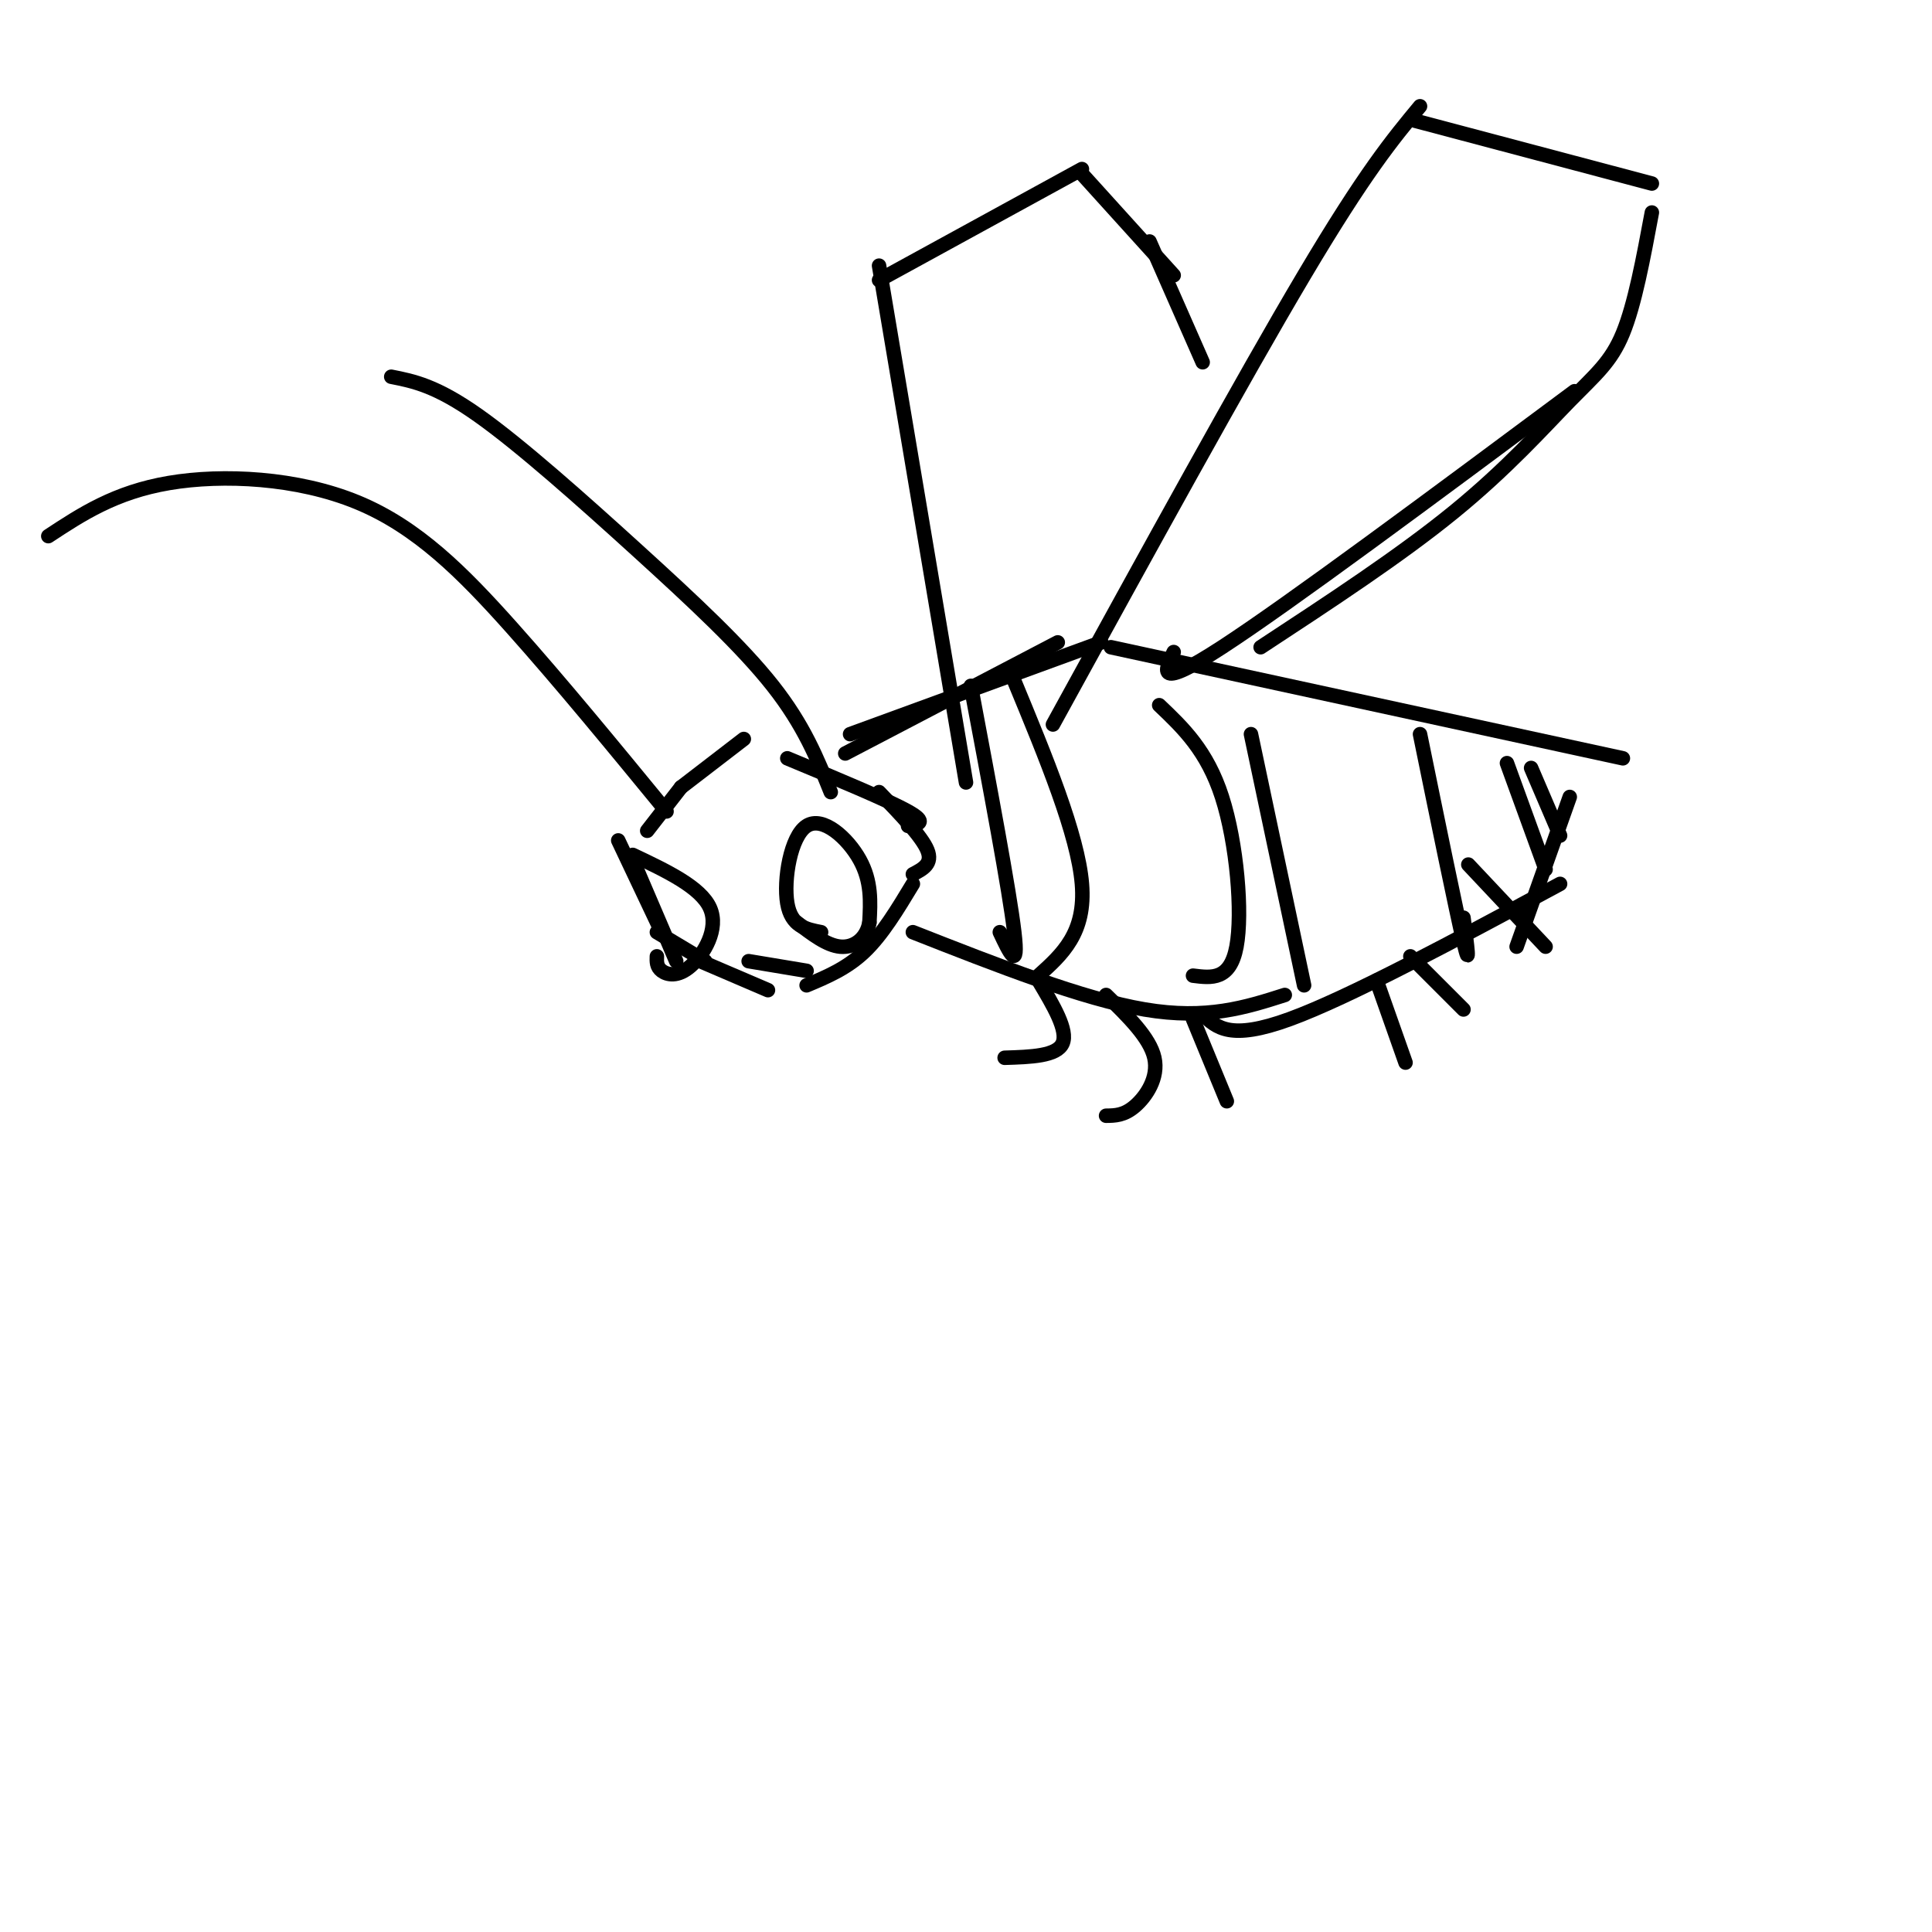 <svg viewBox='0 0 400 400' version='1.1' xmlns='http://www.w3.org/2000/svg' xmlns:xlink='http://www.w3.org/1999/xlink'><g fill='none' stroke='#000000' stroke-width='3' stroke-linecap='round' stroke-linejoin='round'><path d='M134,172c0.000,0.000 7.000,-9.000 7,-9'/><path d='M141,163c0.000,0.000 13.000,-10.000 13,-10'/><path d='M163,157c10.417,4.333 20.833,8.667 25,11c4.167,2.333 2.083,2.667 0,3'/><path d='M182,164c4.417,4.583 8.833,9.167 10,12c1.167,2.833 -0.917,3.917 -3,5'/><path d='M128,174c0.000,0.000 9.000,19.000 9,19'/><path d='M131,178c0.000,0.000 9.000,21.000 9,21'/><path d='M136,193c0.000,0.000 10.000,6.000 10,6'/><path d='M145,199c0.000,0.000 14.000,6.000 14,6'/><path d='M189,183c-3.167,5.250 -6.333,10.500 -10,14c-3.667,3.500 -7.833,5.250 -12,7'/><path d='M167,201c0.000,0.000 -12.000,-2.000 -12,-2'/><path d='M175,156c0.000,0.000 44.000,-23.000 44,-23'/><path d='M176,152c0.000,0.000 52.000,-19.000 52,-19'/><path d='M230,134c0.000,0.000 106.000,23.000 106,23'/><path d='M317,159c0.000,0.000 6.000,14.000 6,14'/><path d='M325,165c0.000,0.000 -11.000,31.000 -11,31'/><path d='M323,183c-21.833,11.750 -43.667,23.500 -56,28c-12.333,4.500 -15.167,1.750 -18,-1'/><path d='M189,193c17.583,6.917 35.167,13.833 48,16c12.833,2.167 20.917,-0.417 29,-3'/><path d='M218,150c19.667,-35.833 39.333,-71.667 52,-93c12.667,-21.333 18.333,-28.167 24,-35'/><path d='M293,25c0.000,0.000 49.000,13.000 49,13'/><path d='M342,44c-1.768,9.500 -3.536,19.000 -6,25c-2.464,6.000 -5.625,8.500 -11,14c-5.375,5.500 -12.964,14.000 -24,23c-11.036,9.000 -25.518,18.500 -40,28'/><path d='M326,81c-29.583,22.000 -59.167,44.000 -73,53c-13.833,9.000 -11.917,5.000 -10,1'/><path d='M200,162c0.000,0.000 -18.000,-107.000 -18,-107'/><path d='M182,58c0.000,0.000 42.000,-23.000 42,-23'/><path d='M224,36c0.000,0.000 19.000,21.000 19,21'/><path d='M238,50c0.000,0.000 11.000,25.000 11,25'/><path d='M215,203c3.083,5.167 6.167,10.333 5,13c-1.167,2.667 -6.583,2.833 -12,3'/><path d='M229,206c4.533,4.422 9.067,8.844 10,13c0.933,4.156 -1.733,8.044 -4,10c-2.267,1.956 -4.133,1.978 -6,2'/><path d='M247,211c0.000,0.000 7.000,17.000 7,17'/><path d='M285,203c0.000,0.000 6.000,17.000 6,17'/><path d='M292,198c0.000,0.000 11.000,11.000 11,11'/><path d='M304,179c0.000,0.000 16.000,17.000 16,17'/><path d='M138,168c-10.917,-13.304 -21.833,-26.607 -32,-38c-10.167,-11.393 -19.583,-20.875 -32,-26c-12.417,-5.125 -27.833,-5.893 -39,-4c-11.167,1.893 -18.083,6.446 -25,11'/><path d='M172,164c-2.780,-6.917 -5.560,-13.833 -12,-22c-6.440,-8.167 -16.542,-17.583 -28,-28c-11.458,-10.417 -24.274,-21.833 -33,-28c-8.726,-6.167 -13.363,-7.083 -18,-8'/><path d='M170,193c-3.095,-0.595 -6.190,-1.190 -7,-6c-0.810,-4.810 0.667,-13.833 4,-16c3.333,-2.167 8.524,2.524 11,7c2.476,4.476 2.238,8.738 2,13'/><path d='M180,191c-0.622,3.356 -3.178,5.244 -6,5c-2.822,-0.244 -5.911,-2.622 -9,-5'/><path d='M131,177c7.042,3.339 14.083,6.679 16,11c1.917,4.321 -1.292,9.625 -4,12c-2.708,2.375 -4.917,1.821 -6,1c-1.083,-0.821 -1.042,-1.911 -1,-3'/><path d='M201,142c4.000,21.250 8.000,42.500 9,51c1.000,8.500 -1.000,4.250 -3,0'/><path d='M210,141c6.583,15.917 13.167,31.833 14,42c0.833,10.167 -4.083,14.583 -9,19'/><path d='M240,146c4.956,4.711 9.911,9.422 13,19c3.089,9.578 4.311,24.022 3,31c-1.311,6.978 -5.156,6.489 -9,6'/><path d='M259,152c0.000,0.000 11.000,52.000 11,52'/><path d='M294,152c3.750,18.333 7.500,36.667 9,43c1.500,6.333 0.750,0.667 0,-5'/><path d='M312,158c0.000,0.000 8.000,22.000 8,22'/></g>
</svg>